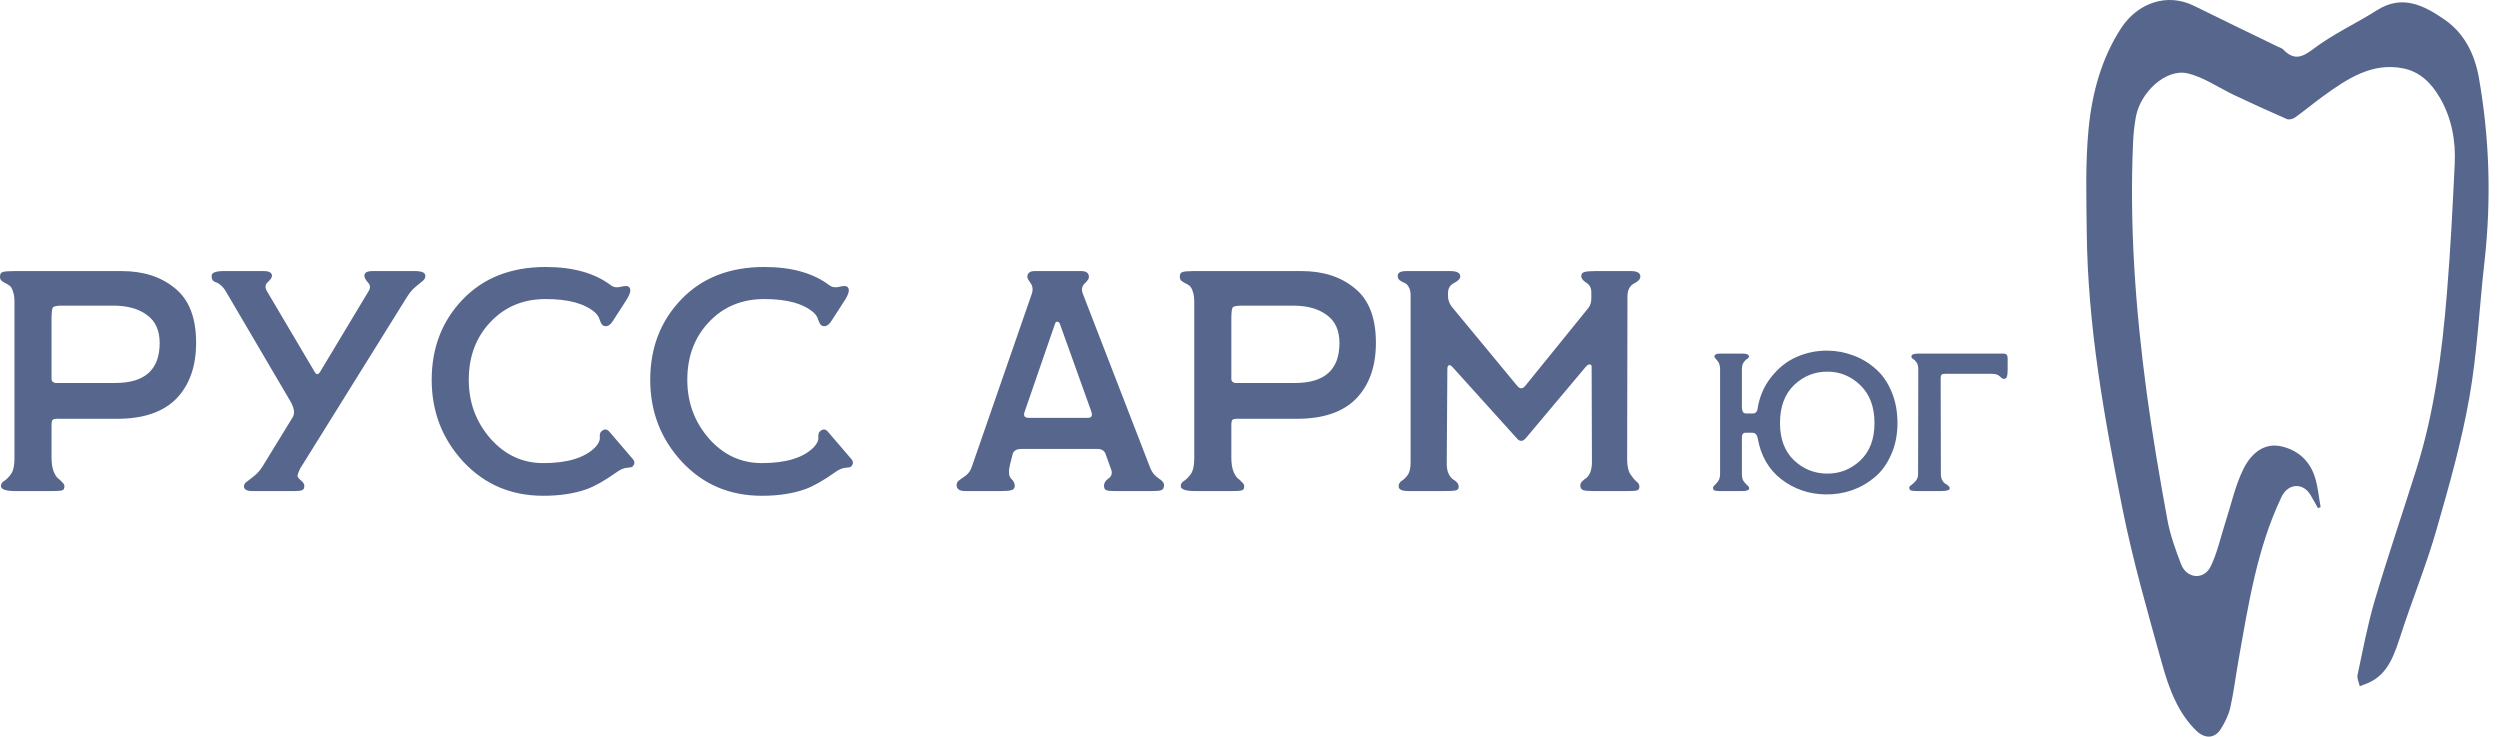 <?xml version="1.0" encoding="UTF-8"?> <svg xmlns="http://www.w3.org/2000/svg" width="112" height="33" viewBox="0 0 112 33" fill="none"><path d="M0.704 22C0.263 22 0.042 21.925 0.042 21.775C0.042 21.681 0.089 21.606 0.183 21.549C0.286 21.484 0.39 21.381 0.493 21.24C0.596 21.09 0.648 20.86 0.648 20.55V13.51C0.648 13.322 0.624 13.167 0.577 13.045C0.54 12.923 0.488 12.839 0.422 12.792C0.357 12.745 0.291 12.707 0.225 12.679C0.16 12.642 0.103 12.604 0.056 12.566C0.019 12.52 0 12.463 0 12.398C0 12.275 0.042 12.205 0.127 12.186C0.211 12.158 0.38 12.144 0.634 12.144C0.69 12.144 0.732 12.144 0.76 12.144H5.449C6.425 12.144 7.223 12.402 7.843 12.918C8.471 13.425 8.786 14.237 8.786 15.354C8.786 16.415 8.49 17.25 7.899 17.861C7.308 18.461 6.425 18.762 5.252 18.762H2.732C2.525 18.752 2.403 18.766 2.365 18.804C2.328 18.832 2.309 18.912 2.309 19.043V20.48C2.309 20.733 2.337 20.939 2.394 21.099C2.459 21.259 2.525 21.366 2.591 21.423C2.666 21.479 2.732 21.54 2.788 21.606C2.854 21.662 2.886 21.723 2.886 21.789C2.886 21.892 2.849 21.953 2.774 21.972C2.699 21.991 2.563 22 2.365 22H0.704ZM2.548 17.157H5.167C6.491 17.157 7.153 16.561 7.153 15.368C7.153 14.805 6.965 14.387 6.589 14.115C6.214 13.834 5.712 13.693 5.083 13.693H2.76C2.544 13.693 2.412 13.721 2.365 13.777C2.328 13.834 2.309 14.017 2.309 14.326V16.748C2.309 16.758 2.309 16.781 2.309 16.819C2.309 16.856 2.309 16.884 2.309 16.903C2.309 16.913 2.309 16.931 2.309 16.959C2.309 16.988 2.309 17.006 2.309 17.016C2.318 17.025 2.328 17.044 2.337 17.072C2.347 17.091 2.356 17.105 2.365 17.114C2.375 17.114 2.389 17.119 2.408 17.128C2.426 17.138 2.445 17.147 2.464 17.157C2.492 17.157 2.52 17.157 2.548 17.157ZM11.311 22C11.058 22 10.931 21.93 10.931 21.789C10.931 21.704 10.969 21.639 11.044 21.592C11.119 21.535 11.227 21.451 11.368 21.338C11.518 21.226 11.654 21.071 11.776 20.874L13.114 18.691C13.217 18.522 13.184 18.288 13.015 17.987L10.129 13.073C10.053 12.942 9.974 12.843 9.889 12.778C9.805 12.703 9.734 12.66 9.678 12.651C9.622 12.632 9.575 12.604 9.537 12.566C9.5 12.52 9.481 12.449 9.481 12.355C9.481 12.214 9.664 12.144 10.03 12.144H11.804C12.057 12.144 12.184 12.214 12.184 12.355C12.184 12.43 12.123 12.524 12.001 12.637C11.879 12.74 11.865 12.876 11.959 13.045L14.099 16.664C14.174 16.795 14.254 16.795 14.338 16.664L16.521 13.031C16.605 12.89 16.591 12.764 16.479 12.651C16.375 12.529 16.324 12.43 16.324 12.355C16.324 12.214 16.446 12.144 16.69 12.144H18.577C18.896 12.144 19.055 12.214 19.055 12.355C19.055 12.449 19.018 12.524 18.943 12.581C18.877 12.637 18.769 12.726 18.619 12.848C18.478 12.961 18.342 13.125 18.21 13.341L13.451 20.986C13.348 21.193 13.311 21.32 13.339 21.366C13.367 21.413 13.423 21.474 13.508 21.549C13.592 21.615 13.634 21.69 13.634 21.775C13.634 21.869 13.602 21.93 13.536 21.958C13.47 21.986 13.358 22 13.198 22H11.311ZM24.338 22.211C22.902 22.211 21.71 21.704 20.762 20.691C19.814 19.668 19.34 18.443 19.34 17.016C19.34 15.58 19.804 14.378 20.734 13.411C21.663 12.444 22.902 11.961 24.451 11.961C25.671 11.961 26.642 12.233 27.365 12.778C27.487 12.872 27.637 12.895 27.816 12.848C27.994 12.801 28.111 12.801 28.168 12.848C28.29 12.942 28.252 13.144 28.055 13.454L27.464 14.369C27.323 14.594 27.173 14.664 27.013 14.58C26.966 14.552 26.919 14.472 26.872 14.341C26.835 14.209 26.765 14.097 26.661 14.003C26.201 13.599 25.465 13.397 24.451 13.397C23.446 13.397 22.62 13.74 21.973 14.425C21.325 15.11 21.001 15.974 21.001 17.016C21.001 18.029 21.325 18.907 21.973 19.649C22.62 20.381 23.409 20.747 24.338 20.747C25.418 20.747 26.192 20.512 26.661 20.043C26.811 19.883 26.882 19.738 26.872 19.607C26.863 19.475 26.882 19.386 26.929 19.339C27.07 19.198 27.201 19.208 27.323 19.367L28.337 20.55C28.449 20.672 28.449 20.789 28.337 20.902C28.309 20.93 28.224 20.949 28.083 20.958C27.942 20.968 27.783 21.038 27.605 21.169C27.088 21.535 26.647 21.784 26.281 21.916C25.727 22.113 25.08 22.211 24.338 22.211ZM34.128 22.211C32.692 22.211 31.5 21.704 30.552 20.691C29.604 19.668 29.13 18.443 29.13 17.016C29.13 15.58 29.594 14.378 30.524 13.411C31.453 12.444 32.692 11.961 34.241 11.961C35.461 11.961 36.432 12.233 37.155 12.778C37.277 12.872 37.427 12.895 37.606 12.848C37.784 12.801 37.901 12.801 37.958 12.848C38.08 12.942 38.042 13.144 37.845 13.454L37.254 14.369C37.113 14.594 36.963 14.664 36.803 14.58C36.756 14.552 36.709 14.472 36.662 14.341C36.625 14.209 36.554 14.097 36.451 14.003C35.991 13.599 35.255 13.397 34.241 13.397C33.236 13.397 32.41 13.74 31.763 14.425C31.115 15.11 30.791 15.974 30.791 17.016C30.791 18.029 31.115 18.907 31.763 19.649C32.41 20.381 33.199 20.747 34.128 20.747C35.208 20.747 35.982 20.512 36.451 20.043C36.601 19.883 36.672 19.738 36.662 19.607C36.653 19.475 36.672 19.386 36.719 19.339C36.86 19.198 36.991 19.208 37.113 19.367L38.127 20.55C38.239 20.672 38.239 20.789 38.127 20.902C38.099 20.93 38.014 20.949 37.873 20.958C37.733 20.968 37.573 21.038 37.395 21.169C36.878 21.535 36.437 21.784 36.071 21.916C35.517 22.113 34.87 22.211 34.128 22.211ZM43.25 22C42.987 22 42.856 21.911 42.856 21.733C42.856 21.639 42.898 21.564 42.983 21.507C43.067 21.451 43.166 21.381 43.278 21.296C43.4 21.202 43.49 21.066 43.546 20.888L46.221 13.172C46.287 12.975 46.268 12.811 46.165 12.679C46.071 12.548 46.024 12.459 46.024 12.412C46.024 12.233 46.137 12.144 46.362 12.144H48.432C48.666 12.144 48.784 12.233 48.784 12.412C48.784 12.487 48.718 12.585 48.587 12.707C48.465 12.829 48.441 12.984 48.516 13.172L51.529 20.958C51.605 21.155 51.726 21.31 51.895 21.423C52.064 21.526 52.149 21.629 52.149 21.733C52.149 21.845 52.111 21.92 52.036 21.958C51.961 21.986 51.82 22 51.614 22H49.924C49.746 22 49.624 21.986 49.558 21.958C49.492 21.93 49.459 21.864 49.459 21.761C49.459 21.639 49.525 21.531 49.657 21.437C49.797 21.343 49.84 21.212 49.783 21.043L49.53 20.339C49.474 20.189 49.352 20.113 49.164 20.113H45.757C45.559 20.113 45.433 20.179 45.376 20.311L45.25 20.803C45.174 21.113 45.188 21.324 45.292 21.437C45.404 21.54 45.461 21.648 45.461 21.761C45.461 21.864 45.414 21.93 45.32 21.958C45.226 21.986 45.066 22 44.841 22H43.25ZM46.094 18.72H48.741C48.91 18.72 48.958 18.616 48.882 18.41L47.488 14.524C47.46 14.448 47.418 14.411 47.362 14.411C47.315 14.411 47.282 14.444 47.263 14.509L45.897 18.466C45.841 18.635 45.907 18.72 46.094 18.72ZM53.559 22C53.118 22 52.897 21.925 52.897 21.775C52.897 21.681 52.944 21.606 53.038 21.549C53.141 21.484 53.244 21.381 53.348 21.24C53.451 21.09 53.503 20.86 53.503 20.55V13.51C53.503 13.322 53.479 13.167 53.432 13.045C53.395 12.923 53.343 12.839 53.277 12.792C53.212 12.745 53.146 12.707 53.08 12.679C53.015 12.642 52.958 12.604 52.911 12.566C52.874 12.52 52.855 12.463 52.855 12.398C52.855 12.275 52.897 12.205 52.982 12.186C53.066 12.158 53.235 12.144 53.489 12.144C53.545 12.144 53.587 12.144 53.615 12.144H58.304C59.28 12.144 60.078 12.402 60.697 12.918C61.326 13.425 61.641 14.237 61.641 15.354C61.641 16.415 61.345 17.25 60.754 17.861C60.163 18.461 59.28 18.762 58.107 18.762H55.587C55.38 18.752 55.258 18.766 55.22 18.804C55.183 18.832 55.164 18.912 55.164 19.043V20.48C55.164 20.733 55.192 20.939 55.249 21.099C55.314 21.259 55.38 21.366 55.446 21.423C55.521 21.479 55.587 21.54 55.643 21.606C55.708 21.662 55.741 21.723 55.741 21.789C55.741 21.892 55.704 21.953 55.629 21.972C55.553 21.991 55.417 22 55.22 22H53.559ZM55.404 17.157H58.022C59.346 17.157 60.008 16.561 60.008 15.368C60.008 14.805 59.82 14.387 59.444 14.115C59.069 13.834 58.567 13.693 57.938 13.693H55.615C55.399 13.693 55.267 13.721 55.22 13.777C55.183 13.834 55.164 14.017 55.164 14.326V16.748C55.164 16.758 55.164 16.781 55.164 16.819C55.164 16.856 55.164 16.884 55.164 16.903C55.164 16.913 55.164 16.931 55.164 16.959C55.164 16.988 55.164 17.006 55.164 17.016C55.173 17.025 55.183 17.044 55.192 17.072C55.202 17.091 55.211 17.105 55.22 17.114C55.23 17.114 55.244 17.119 55.263 17.128C55.282 17.138 55.3 17.147 55.319 17.157C55.347 17.157 55.375 17.157 55.404 17.157ZM63.111 22C62.81 22 62.66 21.93 62.66 21.789C62.66 21.686 62.702 21.606 62.787 21.549C62.88 21.493 62.97 21.409 63.054 21.296C63.148 21.174 63.195 20.982 63.195 20.719V13.228C63.195 13.059 63.162 12.928 63.096 12.834C63.04 12.74 62.974 12.684 62.899 12.665C62.833 12.637 62.768 12.599 62.702 12.552C62.646 12.505 62.618 12.44 62.618 12.355C62.618 12.214 62.749 12.144 63.012 12.144H64.969C65.269 12.144 65.42 12.224 65.42 12.383C65.42 12.487 65.326 12.585 65.138 12.679C64.959 12.773 64.871 12.923 64.871 13.13V13.271C64.871 13.411 64.917 13.557 65.011 13.707L67.968 17.283C68.09 17.433 68.212 17.433 68.334 17.283L71.164 13.791C71.249 13.679 71.291 13.538 71.291 13.369V13.088C71.291 12.9 71.216 12.759 71.066 12.665C70.915 12.571 70.84 12.473 70.84 12.369C70.84 12.275 70.887 12.214 70.981 12.186C71.075 12.158 71.244 12.144 71.488 12.144H73.051C73.342 12.144 73.487 12.224 73.487 12.383C73.487 12.459 73.454 12.524 73.389 12.581C73.333 12.627 73.267 12.67 73.192 12.707C73.126 12.736 73.06 12.801 72.995 12.904C72.938 12.998 72.91 13.125 72.91 13.285L72.896 20.578C72.896 20.869 72.943 21.09 73.037 21.24C73.131 21.381 73.22 21.488 73.304 21.564C73.398 21.629 73.445 21.709 73.445 21.803C73.445 21.897 73.407 21.953 73.333 21.972C73.267 21.991 73.121 22 72.896 22H71.404C71.169 22 71.009 21.986 70.925 21.958C70.84 21.92 70.798 21.855 70.798 21.761C70.798 21.676 70.826 21.611 70.883 21.564C70.939 21.507 70.995 21.46 71.052 21.423C71.117 21.385 71.178 21.305 71.235 21.183C71.291 21.052 71.319 20.888 71.319 20.691L71.305 16.439C71.305 16.382 71.291 16.349 71.263 16.34C71.235 16.321 71.197 16.321 71.15 16.34C71.112 16.359 71.075 16.392 71.037 16.439L68.376 19.607C68.226 19.794 68.081 19.799 67.94 19.621L65.068 16.439C64.992 16.363 64.936 16.34 64.899 16.368C64.861 16.396 64.842 16.448 64.842 16.523L64.814 20.775C64.814 20.953 64.842 21.104 64.899 21.226C64.955 21.338 65.016 21.418 65.082 21.465C65.147 21.503 65.208 21.549 65.265 21.606C65.321 21.662 65.349 21.733 65.349 21.817C65.349 21.901 65.302 21.953 65.208 21.972C65.114 21.991 64.936 22 64.673 22H63.111ZM81.891 15.708C82.29 15.714 82.671 15.787 83.035 15.928C83.405 16.063 83.736 16.262 84.029 16.526C84.329 16.785 84.566 17.125 84.742 17.547C84.918 17.964 85.006 18.433 85.006 18.955C85.006 19.477 84.912 19.947 84.725 20.363C84.543 20.78 84.299 21.117 83.994 21.375C83.689 21.633 83.346 21.83 82.965 21.965C82.589 22.094 82.196 22.156 81.785 22.15C81.04 22.138 80.38 21.912 79.805 21.472C79.23 21.026 78.875 20.404 78.741 19.607C78.705 19.46 78.626 19.387 78.503 19.387H78.195C78.089 19.387 78.037 19.46 78.037 19.607V21.243C78.037 21.378 78.063 21.484 78.116 21.56C78.174 21.636 78.23 21.698 78.283 21.745C78.336 21.786 78.362 21.83 78.362 21.877C78.362 21.959 78.257 22 78.045 22H77.051C76.939 22 76.86 21.991 76.813 21.974C76.766 21.956 76.743 21.912 76.743 21.842C76.743 21.812 76.796 21.748 76.901 21.648C77.007 21.543 77.06 21.407 77.06 21.243V16.544C77.06 16.368 77.016 16.236 76.928 16.148C76.846 16.06 76.805 16.001 76.805 15.972C76.805 15.884 76.895 15.84 77.077 15.84H78.045C78.251 15.84 78.353 15.884 78.353 15.972C78.353 16.007 78.327 16.043 78.274 16.078C78.221 16.107 78.169 16.16 78.116 16.236C78.063 16.306 78.037 16.409 78.037 16.544V18.225C78.037 18.424 78.098 18.524 78.221 18.524H78.529C78.635 18.524 78.702 18.468 78.732 18.357C78.814 17.794 79.019 17.307 79.348 16.896C79.676 16.48 80.058 16.177 80.492 15.99C80.932 15.796 81.398 15.702 81.891 15.708ZM81.821 21.217C82.401 21.229 82.906 21.035 83.334 20.636C83.762 20.237 83.977 19.677 83.977 18.955C83.977 18.234 83.768 17.671 83.352 17.266C82.941 16.861 82.451 16.656 81.882 16.65C81.307 16.644 80.805 16.843 80.377 17.248C79.955 17.653 79.744 18.222 79.744 18.955C79.744 19.659 79.949 20.211 80.36 20.61C80.77 21.003 81.257 21.205 81.821 21.217ZM85.921 22C85.775 22 85.672 21.991 85.613 21.974C85.561 21.956 85.534 21.912 85.534 21.842C85.534 21.806 85.566 21.768 85.631 21.727C85.696 21.68 85.76 21.619 85.825 21.543C85.895 21.466 85.93 21.366 85.93 21.243L85.939 16.544C85.939 16.409 85.913 16.306 85.86 16.236C85.813 16.166 85.763 16.116 85.71 16.087C85.657 16.051 85.631 16.013 85.631 15.972C85.631 15.884 85.737 15.84 85.948 15.84H89.723C89.817 15.84 89.876 15.858 89.899 15.893C89.928 15.922 89.943 15.975 89.943 16.051V16.57C89.943 16.729 89.928 16.837 89.899 16.896C89.876 16.949 89.832 16.975 89.767 16.975C89.726 16.975 89.667 16.937 89.591 16.861C89.515 16.785 89.397 16.747 89.239 16.747H87.145C87.062 16.747 87.007 16.761 86.977 16.791C86.954 16.82 86.942 16.87 86.942 16.94L86.951 21.243C86.951 21.349 86.972 21.44 87.013 21.516C87.053 21.587 87.097 21.636 87.145 21.666C87.197 21.695 87.245 21.727 87.285 21.762C87.326 21.798 87.347 21.836 87.347 21.877C87.347 21.959 87.215 22 86.951 22H85.921Z" fill="#57668D"></path><path d="M103.844 22.764C103.731 22.564 103.622 22.358 103.503 22.162C103.161 21.605 102.499 21.661 102.215 22.255C101.12 24.543 100.731 27.067 100.286 29.572C100.159 30.28 100.076 30.998 99.918 31.695C99.841 32.04 99.671 32.376 99.485 32.669C99.213 33.099 98.77 33.094 98.407 32.748C97.578 31.951 97.172 30.858 96.862 29.744C96.223 27.445 95.558 25.145 95.089 22.799C94.27 18.712 93.528 14.602 93.486 10.386C93.47 8.842 93.42 7.287 93.57 5.759C93.725 4.164 94.146 2.625 95.012 1.284C95.767 0.112 97.1 -0.329 98.29 0.26C99.538 0.88 100.794 1.48 102.045 2.089C102.127 2.129 102.225 2.153 102.289 2.219C102.74 2.683 103.089 2.609 103.614 2.211C104.512 1.527 105.538 1.062 106.489 0.458C107.615 -0.258 108.591 0.233 109.537 0.893C110.385 1.485 110.862 2.395 111.055 3.488C111.532 6.202 111.614 8.932 111.31 11.68C111.076 13.726 110.983 15.8 110.626 17.817C110.271 19.829 109.711 21.801 109.147 23.757C108.697 25.32 108.084 26.822 107.581 28.366C107.281 29.287 107.006 30.201 106.099 30.594C105.975 30.649 105.845 30.692 105.718 30.742C105.681 30.575 105.586 30.391 105.617 30.243C105.858 29.121 106.068 27.986 106.391 26.893C106.974 24.921 107.637 22.981 108.254 21.022C109.057 18.474 109.402 15.822 109.621 13.147C109.781 11.218 109.879 9.277 109.971 7.342C110.022 6.294 109.833 5.289 109.314 4.391C108.911 3.694 108.392 3.201 107.637 3.058C106.259 2.794 105.161 3.525 104.08 4.307C103.654 4.616 103.243 4.959 102.814 5.265C102.715 5.334 102.551 5.376 102.451 5.334C101.661 4.99 100.879 4.629 100.1 4.264C99.398 3.934 98.725 3.451 97.996 3.285C97.031 3.066 95.884 4.132 95.685 5.246C95.622 5.611 95.579 5.98 95.563 6.353C95.394 10.122 95.672 13.863 96.17 17.582C96.427 19.496 96.753 21.397 97.1 23.292C97.225 23.971 97.466 24.631 97.71 25.272C97.959 25.927 98.738 26.003 99.043 25.367C99.342 24.747 99.491 24.037 99.708 23.366C99.965 22.574 100.145 21.735 100.506 21.009C100.848 20.32 101.43 19.813 102.22 20C102.904 20.161 103.455 20.597 103.704 21.362C103.844 21.793 103.881 22.268 103.964 22.722C103.921 22.733 103.884 22.748 103.844 22.764Z" fill="#57668D"></path></svg> 